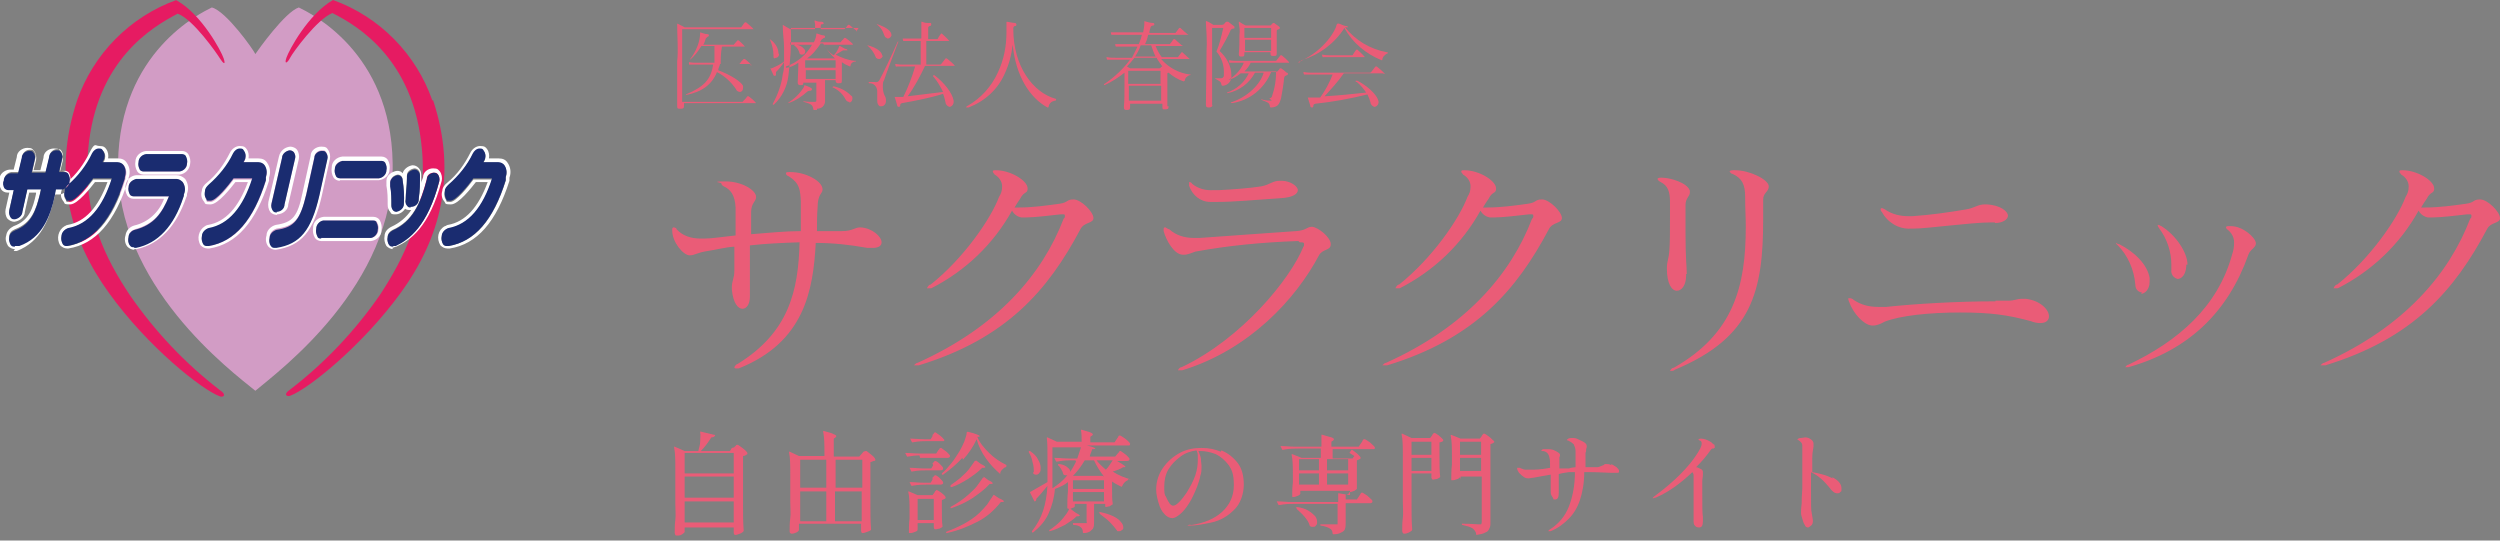 <?xml version="1.0" encoding="UTF-8"?>
<svg id="logo01.svg" xmlns="http://www.w3.org/2000/svg" version="1.1" viewBox="0 0 402.4 87">
  <rect x="0" y="0" width="402.4" height="87" fill="#808080" stroke="none"/>
  <!-- Generator: Adobe Illustrator 29.4.0, SVG Export Plug-In . SVG Version: 2.1.0 Build 152)  -->
  <defs>
    <style>
      .st0, .st1 {
        fill: #ea5c77;
      }

      .st2 {
        fill: #1a2c70;
      }

      .st2, .st1, .st3, .st4, .st5 {
        fill-rule: evenodd;
      }

      .st3 {
        fill: #fff;
      }

      .st4 {
        fill: #d29cc5;
      }

      .st5 {
        fill: #e61b62;
      }
    </style>
  </defs>
  <g id="_グループ_20">
    <path id="_シェイプ_614" class="st4" d="M41.1,62.9c3.8-3.2,22.5-17,22.1-36.7-.3-17.9-13.3-24.1-15.1-25-2.2.7-6.6,6.9-7,7.5h0c-.3-.7-4.7-6.9-7-7.5-1.8.9-14.8,7.1-15.1,25-.4,19.7,18.3,33.6,22.1,36.7h0Z"/>
    <path id="_シェイプ_615" class="st5" d="M28.4,0c-7.5,2.7-13.4,8.7-16,16.2-4,12.1-1.1,22.3,5.1,30.9,6.3,8.8,15.1,15.7,17.9,16.7.5.2,1.2-.2,0-1-5.6-4.3-10.5-9.5-14.5-15.3-3.8-5.7-7.7-13.1-6.7-23.5,1.3-14.3,10.2-19.6,14.4-21.8,2.5.9,6.3,6.4,6.8,7.2s1,1.2.6,0S32.5,2.4,28.5.1h-.1ZM69.6,16.2c-2.6-7.5-8.5-13.5-16-16.2-4,2.3-7.1,8.1-7.5,9.3s.2.8.6,0,4.3-6.2,6.8-7.2c4.2,2.1,13.1,7.5,14.4,21.8,1,10.4-3,17.8-6.7,23.5-4,5.8-8.9,11-14.5,15.3-1.2.8-.5,1.2,0,1,2.8-1,11.6-8,17.9-16.7,6.2-8.6,9.1-18.8,5.1-30.9h0Z"/>
    <path id="_シェイプ_617" class="st3" d="M2.4,40.1c-.4,0-.8-.2-1.1-.5-.3-.5-.5-1.1-.3-1.7.1-.7.6-1.2,1.2-1.5,2.5-.9,3.1-2.9,3.6-5.2v-.2h-1.1l-.7,3.1c0,.9-.9,1.5-1.7,1.6-.4,0-.8-.2-1.1-.5-.3-.4-.4-1-.3-1.5l.6-2.7h-.3c-.4,0-.8-.2-1-.5-.3-.5-.4-1.1-.3-1.6,0-.9.8-1.5,1.6-1.6h.7l.5-2c0-.9.9-1.5,1.7-1.5s.8.2,1.1.5c.3.4.4,1,.3,1.5l-.4,1.6h1.1l.5-2c0-.9.8-1.5,1.7-1.5s.8.2,1.1.5c.3.4.4,1,.3,1.5l-.4,1.6h.2c.4,0,.8.2,1,.5.3.5.4,1.1.3,1.6,0,.9-.8,1.6-1.6,1.7h-.7l-.2.7c-.8,3.3-2.1,6.9-6,8.4h-.5l.2-.3ZM2.4,39.5c-.3,0-.5,0-.7-.3-.2-.4-.3-.8-.2-1.2,0-.5.4-.9.9-1.1,2.7-1,3.4-3.2,4-5.6l.2-.9h-2.2l-.8,3.6c0,.6-.6,1.1-1.2,1.1s-.5,0-.7-.3c-.2-.3-.3-.7-.2-1.1l.8-3.3h-.9c-.2,0-.4-.1-.6-.3-.2-.4-.3-.8-.1-1.2,0-.6.5-1.1,1.1-1.2h1.2l.6-2.5c0-.6.6-1.1,1.2-1.1s.5.1.7.3c.2.3.3.7.2,1l-.5,2.2h2.2l.6-2.5c0-.6.6-1.1,1.2-1.1s.5.1.7.3c.2.3.3.7.2,1l-.5,2.2h.9c.2,0,.4.1.6.3.2.4.3.8.2,1.2,0,.6-.5,1.1-1.1,1.2h-1.2l-.2,1.1c-.7,3.2-2,6.6-5.7,8h-.3l-.4.2ZM10.8,40c-.4,0-.8-.2-1.1-.5-.7-1.1-.3-2.5.7-3.1.1,0,.3-.2.5-.2,2.8-.5,4.9-2.8,6.4-6.9h-2c-.7.9-2.8,3.6-4,3.6s-.8-.2-1.1-.5c-.4-.5-.5-1.1-.3-1.7.1-.5.4-1,.8-1.3,1.6-1.3,2.8-3,3.7-4.8s.9-1.1,1.6-1.1.9.2,1.1.5c.3.4.4,1,.3,1.5h1.6c.6,0,1.1.2,1.4.7.5.7.6,1.6.3,2.4,0,.2,0,.3-.1.5-2.1,6.6-5.2,10.2-9.6,10.9h-.3.1ZM10.8,39.5c-.3,0-.5,0-.7-.3-.5-.8-.2-1.9.7-2.4,0,0,.1,0,.2,0,3.2-.6,5.5-3.2,7-7.9h-3c-.8,1.1-2.8,3.6-3.7,3.6s-.5,0-.7-.3c-.3-.4-.3-.8-.2-1.3,0-.4.3-.7.6-1,1.6-1.4,2.9-3.1,3.9-5,.2-.4.6-.7,1.1-.8.3,0,.5.1.7.3.2.3.3.7.2,1.1,0,.2-.2.5-.3.7h2.4c.4,0,.8.2,1,.5.4.6.4,1.3.2,1.9,0,.1,0,.3-.1.5-2,6.4-5,9.8-9.2,10.5h-.2,0ZM21.6,40.2c-.4,0-.8-.2-1.1-.5-.4-.5-.5-1.2-.3-1.8.1-.8.7-1.4,1.4-1.6,2.2-.5,4-2.1,4.8-4.3h-4.9c-.4,0-.8-.2-1-.5-.3-.5-.4-1.1-.3-1.6.1-.9.8-1.6,1.7-1.7h6.5c.5,0,1,.2,1.4.6.5.7.6,1.6.3,2.4,0,.2,0,.4-.1.5-1.6,4.7-4.3,7.6-8,8.4h-.4ZM23.1,28.1c-.4,0-.8-.2-1-.5-.3-.5-.4-1.1-.3-1.6,0-.9.8-1.6,1.7-1.7h5.8c.4,0,.8.2,1,.5.3.5.4,1.1.3,1.6-.1.9-.8,1.6-1.7,1.7h-5.8ZM21.6,39.7c-.3,0-.5,0-.7-.3-.3-.4-.3-.9-.2-1.3,0-.6.5-1,1-1.2,3.1-.8,4.4-2.7,5.5-5.3h-5.7c-.2,0-.5-.1-.6-.3-.2-.4-.3-.8-.2-1.2,0-.6.5-1.1,1.2-1.2h6.5c.4,0,.7.2,1,.4.4.6.5,1.3.2,1.9,0,.2,0,.3-.1.5-1.5,4.6-4.2,7.3-7.6,8h-.3ZM23.1,27.6c-.2,0-.5-.1-.6-.3-.2-.4-.3-.8-.2-1.2,0-.6.5-1.2,1.2-1.2h5.8c.2,0,.5.1.6.3.2.4.3.8.2,1.2,0,.6-.5,1.1-1.2,1.2h-5.8,0ZM33.4,40c-.4,0-.8-.2-1.1-.5-.7-1.1-.3-2.5.7-3.1,0,0,.3-.2.5-.2,2.8-.5,4.9-2.8,6.4-6.9h-2c-.7.9-2.8,3.6-4,3.6s-.8-.2-1.1-.5c-.4-.5-.5-1.1-.3-1.7,0-.5.4-1,.8-1.3,1.6-1.3,2.8-3,3.7-4.8.3-.6.9-1.1,1.6-1.1s.9.2,1.1.5c.3.4.4,1,.3,1.5h1.6c.6,0,1.1.2,1.4.7.5.7.6,1.6.3,2.4,0,.2,0,.3,0,.5-2.1,6.6-5.2,10.2-9.6,10.9h-.3,0ZM33.4,39.5c-.3,0-.5,0-.7-.3-.5-.8-.2-1.9.7-2.4,0,0,0,0,.2,0,3.2-.6,5.5-3.2,7-7.9h-3c-.8,1.1-2.8,3.6-3.7,3.6s-.5,0-.7-.3c-.2-.4-.3-.8-.2-1.3,0-.4.3-.7.6-1,1.6-1.4,3-3.1,3.9-5,.2-.4.6-.7,1.1-.8.3,0,.5.1.7.3.2.3.3.7.2,1.1,0,.2-.2.5-.3.7h2.4c.4,0,.8.2,1,.5.4.6.4,1.3.2,1.9,0,.1,0,.3,0,.5-2,6.4-5,9.8-9.2,10.5h-.2,0ZM44.3,40.2c-.4,0-.8-.2-1.1-.5-.4-.5-.5-1.2-.3-1.8,0-.8.7-1.5,1.5-1.7,2.7-.4,3.5-1.3,4.3-5.2l1.3-5.9c0-.9.9-1.5,1.7-1.5s.9.2,1.1.5c.3.4.4,1,.3,1.5l-1.3,5.9c-1.3,5.7-3.3,8.1-7.4,8.7h0ZM44.6,34.6c-.4,0-.9-.2-1.1-.5-.3-.4-.4-1-.3-1.6l1.7-7.3c.2-.9.9-1.5,1.8-1.6.4,0,.9.2,1.1.5.3.4.4,1,.3,1.5l-1.7,7.3c0,.9-.9,1.6-1.8,1.6h0ZM44.3,39.7c-.3,0-.5,0-.7-.3-.3-.4-.3-.9-.2-1.3,0-.6.5-1.1,1.1-1.3,2.9-.4,3.9-1.5,4.8-5.6l1.3-5.9c0-.6.6-1.1,1.2-1.1s.5.1.7.3c.2.3.3.7.2,1l-1.3,5.9c-1.3,5.6-3.1,7.7-6.9,8.3h-.2ZM44.6,34.1c-.3,0-.5,0-.7-.3-.2-.3-.3-.7-.2-1.1l1.7-7.3c0-.6.6-1.1,1.2-1.2.3,0,.5.1.7.3.2.3.3.7.2,1l-1.7,7.3c0,.7-.6,1.2-1.3,1.2h0ZM51.7,38.8c-.4,0-.8-.2-1-.5-.3-.5-.4-1.1-.3-1.7,0-.9.8-1.6,1.7-1.7h8c.4,0,.8.2,1,.5.3.5.4,1.1.3,1.7,0,.9-.8,1.6-1.7,1.7h-8ZM54.7,29.1c-.4,0-.8-.2-1-.5-.3-.5-.4-1.1-.3-1.7,0-.9.8-1.6,1.7-1.7h6.3c.4,0,.8.2,1,.5.3.5.4,1.1.3,1.6,0,.9-.8,1.6-1.7,1.7h-6.3ZM51.7,38.3c-.2,0-.5,0-.6-.3-.2-.4-.3-.8-.2-1.2,0-.6.5-1.2,1.2-1.3h8c.2,0,.5,0,.6.3.2.4.3.8.2,1.2,0,.6-.5,1.2-1.2,1.3h-8ZM54.7,28.6c-.2,0-.5-.1-.6-.3-.2-.4-.3-.8-.2-1.2,0-.6.5-1.1,1.2-1.2h6.3c.2,0,.5.1.6.3.2.4.3.8.2,1.2,0,.6-.5,1.2-1.2,1.3h-6.3ZM63.3,40.1c-.4,0-.8-.2-1.1-.5-.3-.5-.4-1.1-.3-1.6,0-.7.5-1.2,1.1-1.5,1.3-.6,2.4-1.5,3.2-2.7h-.2c-.3,0-.5,0-.8-.2-.3.5-.9.9-1.5.9s-.7,0-.9-.4c-.3-.3-.4-.7-.4-1.2,0-1,0-2-.2-3v-.8c0-.9.9-1.5,1.7-1.6.4,0,.7.1.9.4.2-.7.9-1.2,1.6-1.3.8,0,1.4.7,1.4,1.5h0v1.4c0-.3.2-.6.3-1,0-.8.8-1.4,1.6-1.4s.8.2,1.1.5c.3.4.4,1,.3,1.5h0c-2,7.5-5.1,9.6-7.3,10.6-.2,0-.5.2-.7.2h0l.2.2ZM63.3,39.6c-.3,0-.5,0-.7-.3-.2-.3-.3-.8-.2-1.2,0-.5.4-.9.8-1.1,3.2-1.4,4.5-4.3,5.5-8.2,0-.6.5-1,1.1-1s.5.1.7.3c.2.3.3.7.2,1.1h0c-1.9,7.2-4.9,9.3-7,10.3-.2,0-.3,0-.5,0h.1ZM63.9,34c-.2,0-.4,0-.6-.2-.2-.2-.3-.5-.3-.8,0-1,0-2.1-.2-3.1v-.6c0-.6.6-1.1,1.2-1.2.5,0,.8.4.8.8.2,1.3.3,2.6.2,3.9,0,.6-.6,1.1-1.2,1.2h.1ZM66.1,33.2c-.2,0-.4,0-.6-.3-.2-.2-.3-.6-.2-.9,0-1.1.2-2.3.2-3.4v-.4c0-.6.6-1,1.2-1.1.5,0,.9.4.9,1h0c0,1.2,0,2.4-.2,3.7v.2c0,.6-.6,1.1-1.2,1.1h-.1ZM72,40c-.4,0-.8-.2-1.1-.5-.7-1.1-.4-2.5.7-3.1.2,0,.3-.2.5-.2,2.8-.5,4.9-2.8,6.4-6.9h-1.9c-.7.9-2.8,3.6-4,3.6s-.8-.2-1.1-.5c-.4-.5-.5-1.1-.3-1.7,0-.5.4-1,.8-1.3,1.6-1.3,2.8-3,3.7-4.8.3-.6.9-1.1,1.6-1.1s.9.2,1.1.5c.3.4.4,1,.3,1.5h1.6c.6,0,1.1.2,1.4.7.5.7.6,1.6.3,2.4,0,.2,0,.3,0,.5-2.1,6.6-5.2,10.2-9.6,10.9h-.3ZM72,39.5c-.3,0-.5,0-.7-.3-.5-.8-.2-1.9.7-2.4,0,0,0,0,.2,0,3.2-.6,5.5-3.2,7-7.9h-3c-.8,1.1-2.8,3.6-3.7,3.6s-.5,0-.7-.3c-.3-.4-.3-.8-.2-1.3,0-.4.3-.7.6-1,1.6-1.4,2.9-3.1,3.9-5,.2-.4.6-.7,1.1-.8.3,0,.5.1.7.3.2.3.3.7.2,1.1,0,.2-.2.5-.3.7h2.4c.4,0,.8.2,1,.5.4.6.4,1.3.2,1.9,0,.1,0,.3,0,.5-2,6.4-5,9.8-9.2,10.5h-.2,0Z"/>
    <path id="_シェイプ_616" class="st2" d="M2.4,39.7c-.3,0-.5,0-.7-.3-.2-.4-.3-.8-.2-1.2,0-.5.4-.9.9-1.1,2.7-1,3.4-3.3,4-5.7l.2-.9h-2.2l-.8,3.6c0,.6-.6,1.1-1.2,1.2-.3,0-.5,0-.7-.3-.2-.3-.3-.7-.2-1.1l.7-3.3h-.9c-.2,0-.4-.1-.6-.3-.2-.4-.3-.8-.1-1.2,0-.6.5-1.1,1.1-1.2h1.2l.6-2.5c0-.6.6-1.1,1.2-1.1s.5.1.7.3c.2.3.3.7.2,1l-.5,2.2h2.2l.6-2.5c0-.6.6-1.1,1.2-1.1s.5.1.7.3c.2.3.3.7.2,1l-.5,2.2h.9c.2,0,.5.1.6.3.2.4.3.8.2,1.2,0,.6-.5,1.1-1.1,1.3h-1.1l-.2,1.1c-.7,3.2-2,6.7-5.7,8h-.7ZM10.8,39.6c-.3,0-.5,0-.7-.3-.2-.4-.3-.8-.2-1.3,0-.6.5-1.1,1.1-1.3,3.2-.6,5.5-3.3,7-8h-3c-.8,1.1-2.8,3.6-3.7,3.6s-.5,0-.7-.3c-.3-.4-.3-.8-.2-1.3,0-.4.3-.7.6-1,1.6-1.4,2.9-3.1,3.8-5,.2-.4.6-.8,1.1-.8s.5.1.7.4.3.7.2,1.1c0,.2-.2.5-.3.7h2.4c.4,0,.8.2,1,.5.4.6.4,1.3.2,1.9,0,.1,0,.3-.1.5-2,6.4-5,9.9-9.2,10.6h-.2.2ZM21.6,39.8c-.3,0-.5,0-.7-.3-.3-.4-.3-.9-.2-1.3,0-.6.5-1.1,1-1.2,3.1-.8,4.4-2.7,5.5-5.4h-5.7c-.2,0-.5-.1-.6-.3-.2-.4-.3-.8-.2-1.2,0-.6.5-1.1,1.2-1.3h6.5c.4,0,.7.2,1,.5.4.6.5,1.3.2,2,0,.2,0,.3-.1.5-1.5,4.6-4.1,7.4-7.6,8.1h-.3ZM23.1,27.6c-.2,0-.5-.1-.6-.3-.2-.4-.3-.8-.2-1.2,0-.6.5-1.2,1.2-1.3h5.8c.2,0,.5.1.6.3.2.4.3.8.2,1.2,0,.6-.5,1.2-1.2,1.3,0,0-5.8,0-5.8,0ZM33.4,39.6c-.3,0-.5,0-.7-.3-.2-.4-.3-.8-.2-1.3,0-.6.5-1.1,1.1-1.3,3.2-.6,5.5-3.3,7-8h-3c-.8,1.1-2.8,3.6-3.7,3.6s-.5,0-.7-.3c-.3-.4-.3-.8-.2-1.3,0-.4.3-.7.6-1,1.6-1.4,3-3.1,3.9-5,.2-.4.6-.8,1.1-.8s.5.1.7.4.3.7.2,1.1c0,.2-.2.5-.3.7h2.4c.4,0,.8.2,1,.5.4.6.4,1.3.2,1.9,0,.1,0,.3,0,.5-2,6.4-5,9.9-9.2,10.6h-.2.1ZM44.3,39.9c-.3,0-.5,0-.7-.3-.3-.4-.3-.9-.2-1.3,0-.6.5-1.1,1.1-1.3,2.9-.4,3.8-1.6,4.8-5.7l1.3-5.9c0-.6.6-1.1,1.2-1.1s.5.1.7.3c.2.3.3.7.2,1l-1.3,5.9c-1.3,5.6-3.1,7.8-6.9,8.4h-.2ZM44.6,34.2c-.3,0-.5,0-.7-.3-.2-.3-.3-.7-.2-1.1l1.7-7.4c0-.6.6-1.1,1.2-1.2.3,0,.5.1.7.3.2.3.3.7.2,1l-1.7,7.4c0,.7-.6,1.2-1.3,1.2h0ZM51.7,38.4c-.2,0-.5,0-.6-.3-.2-.4-.3-.8-.2-1.3,0-.6.5-1.2,1.1-1.3h8c.2,0,.5,0,.6.3.2.4.3.8.2,1.2,0,.6-.5,1.2-1.1,1.3h-8ZM54.7,28.7c-.2,0-.5-.1-.6-.3-.2-.4-.3-.8-.2-1.2,0-.6.5-1.1,1.2-1.3h6.3c.2,0,.5.1.6.3.2.4.3.8.2,1.2,0,.6-.5,1.2-1.2,1.3h-6.3ZM63.3,39.7c-.3,0-.5,0-.7-.3-.2-.3-.3-.8-.2-1.2,0-.5.4-.9.8-1.1,3.2-1.4,4.5-4.3,5.5-8.2,0-.6.5-1,1.1-1.1.3,0,.5.1.7.3.2.3.3.7.2,1.1h0c-1.9,7.3-4.9,9.4-7,10.4-.2,0-.3,0-.5,0h.1ZM63.9,34.1c-.2,0-.4,0-.6-.2-.2-.2-.3-.5-.3-.8,0-1,0-2.1-.2-3.1v-.6c0-.6.6-1.1,1.2-1.2.5,0,.8.4.8.8.2,1.3.3,2.6.2,3.9,0,.6-.6,1.1-1.2,1.2h.1ZM66.1,33.4c-.2,0-.4,0-.6-.3-.2-.2-.3-.6-.2-.9,0-1.1.2-2.3.2-3.4v-.4c0-.6.6-1,1.2-1.1.5,0,.9.4.9,1h0c0,1.2,0,2.5-.2,3.7v.2c0,.6-.6,1.1-1.2,1.1h-.1ZM72,39.6c-.3,0-.5,0-.7-.3-.2-.4-.3-.8-.2-1.3,0-.6.5-1.1,1.1-1.3,3.2-.6,5.5-3.3,7-8h-3c-.8,1.1-2.8,3.6-3.7,3.6s-.5,0-.7-.3c-.2-.4-.3-.8-.2-1.3,0-.4.3-.7.6-1,1.6-1.4,3-3.1,3.9-5,.2-.4.6-.8,1.1-.8s.5.1.7.4.3.7.2,1.1c0,.2-.2.5-.3.7h2.4c.4,0,.8.2,1,.5.4.6.4,1.3.2,1.9,0,.1,0,.3,0,.5-2,6.4-5,9.9-9.2,10.6h-.2,0Z"/>
  </g>
  <g>
    <path id="_サクラクリニック" class="st1" d="M138.5,36.6c-1,0-1.2.6-3,.6h-4c0-1.2,0-2.6.1-3.8,0-2.2.8-2.2.8-2.9h0c0-1.4-2.8-2.8-5.1-2.8h-.2c-.4,0-.6,0-.6.2s.2.4.5.5c1.7,1.1,1.8,2.1,1.9,4v4.8c-2.6,0-5.4.3-8,.5v-3.5c0-1.6.8-1.7.8-2.5h0c0-1.1-2.3-2.5-4.9-2.5s-.7.2-.7.3c0,.2.2.4.4.5,1.1.5,1.8,1.4,1.9,3.4v4.5c-2,.2-3.8.5-5,.5h-.6c-1.5,0-2.9-.4-3.9-1.5,0-.2-.3-.3-.5-.3,0,0-.2,0-.2.3v.2c0,1.9,1.8,4,2.8,4h0c.9,0,1-.4,2.9-.7,1.4-.2,2.8-.6,4.3-.7,0,1.5,0,2.9,0,3.9,0,1.2-.4,1.6-.4,2.6s0,.3,0,.4c.2,2.2,1,3.1,1.7,3.1s1.2-.8,1.2-1.9h0c0-1.2,0-3,0-4.9v-3.4c2.6-.3,5.2-.4,8-.5-.2,7.8-1.7,14.5-10,19.6-.2,0-.4.3-.5.5,0,0,0,.2.2.2s.3,0,.5,0c10.6-4.2,12-12.6,12.4-20.2,2.8,0,5.5.3,8.3.8h.9c1,0,1.4-.4,1.4-.9,0-.9-1.5-2.3-3.4-2.4h-.1.3ZM165.4,30.3c0-1.2-2.7-2.9-5.1-2.9h0c-.3,0-.5,0-.5.2s.2.3.3.5c.7.4,1.2,1.1,1.2,1.9s-.2,1.2-.5,1.7c-1.3,3.5-5.7,9.9-11,14.1-.3,0-.5.4-.6.6h.1c.1,0,.3,0,.4,0,0,0,.1,0,.2,0,5.5-2.8,10-7.1,13-12.5.3.6.9,1,1.5,1.1h.7c1.4,0,3.8-.3,5.6-.5h.3c.3,0,.4,0,.4.2s0,.4-.2.5c-3.4,8.9-10.6,17.4-23.5,23.2-.2,0-.4.2-.6.4h.8c14.1-4.3,20.8-12.1,26-21.9.6-1.2,2.1-.9,2.1-1.8h0c0-1-2-3-3.2-3s-.8.5-2.3.7c-2.2.3-4.3.6-6.5.6h-.7c.3-.5.6-1,.9-1.4.6-1.2,1.1-.8,1.2-1.5h0c0-.1,0,0,0,0ZM209.2,39c.5,0,.7,0,.7.3s0,.3-.1.4c-2.1,5.2-9.9,14.8-19.6,19.4-.3,0-.5.3-.6.5,0,0,0,0,.2,0s.4,0,.5,0c10.8-3.3,18.3-11.5,22-18.5.6-1.1,1.9-.7,1.9-1.8s-2-2.7-3-2.8h0c-.9,0-.9.6-2.6.7-6,.4-12.5.9-15.5,1.1h-.9c-1.5,0-2.9-.4-4-1.4-.2,0-.4-.2-.6-.3-.2,0-.3,0-.3.3h0v.3c.4,1.5,1.7,3.8,3.1,3.8h.2c.6,0,1.2-.3,1.8-.5,5.4-1,10.9-1.5,16.4-1.7h.2l.2.2ZM206,29.1c-1.2,0-1.5.6-3,.9-1.9.3-4.7.5-6.7.6h-.9c-1.3.1-2.5-.2-3.5-1-.1-.2-.3-.3-.5-.3v.2h0v.4c.5,1.5,1.8,2.6,3.4,2.6h1.2c2.6,0,5.7-.3,10.1-.6,2-.1,2.8-.7,2.8-1.3s-1.2-1.5-2.6-1.5h-.3ZM240.8,30.3c0-1.2-2.7-2.9-5.1-2.9h0c-.3,0-.5,0-.5.2s.2.3.3.5c.7.4,1.2,1.1,1.2,1.9s-.2,1.2-.5,1.7c-1.3,3.5-5.7,9.9-11,14.1-.3,0-.5.4-.6.6h.1c.1,0,.3,0,.4,0,0,0,.1,0,.2,0,5.5-2.8,10-7.1,13-12.5.3.6.9,1,1.5,1.1h.7c1.4,0,3.8-.3,5.6-.5h.3c.3,0,.4,0,.4.2s0,.4-.2.5c-3.4,8.9-10.6,17.4-23.5,23.2-.2,0-.4.2-.6.4h.8c14.1-4.3,20.8-12.1,26-21.9.6-1.2,2.1-.9,2.1-1.8h0c0-1-2-3-3.2-3s-.8.5-2.3.7c-2.2.3-4.3.6-6.5.6h-.7c.3-.5.6-1,.9-1.4.6-1.2,1.1-.8,1.2-1.5h0c0-.1,0,0,0,0ZM283.8,32.1c0-1.1.9-1.2.9-2.1h0c0-1.1-3.1-2.6-5.4-2.6h-.3c-.4,0-.6.1-.6.2.1.2.3.4.5.4,1.5.7,2,1.7,2,3.7s.1,3.2.1,4.8c0,9.5-1.9,17.2-11.6,22.7-.3,0-.5.3-.6.5,0,0,0,0,.2,0s.4,0,.6-.2c12.5-5.2,14.2-12.7,14.2-24.3s0-2.1,0-3.2h0ZM271.5,44.1c0-1.1-.2-2.5-.2-6.6v-4.5c0-1.1.7-1.4.7-2v-.3c-.4-1.3-3.2-2.1-4.5-2.1h-.2c-.3,0-.5.1-.5.2,0,.2.3.4.5.5,1.2.6,1.5,1.6,1.5,3.2v2.3c0,2.4,0,4.4-.1,5.5-.1,1.5-.4,1.7-.4,2.9,0,2.5.8,3.6,1.6,3.6s1.5-.9,1.5-2.5v-.2h.1ZM321.2,48.5c-6.2,0-12.9.4-17.6.9h-1.3c-1.4,0-2.7-.3-3.9-1.1-.2-.2-.4-.3-.7-.3h-.2c0,.2,0,.3.1.5.7,2,2.4,3.8,3.7,3.9h.2c.6,0,1.3-.3,1.8-.6,2.5-1,7.2-1.5,12.2-1.5s7.7.4,11.4,1.4c.5.2,1,.3,1.5.3,1,0,1.4-.5,1.4-1.1,0-1-1.3-2.5-3.7-2.8h-.7c-.8,0-1.1.3-2.2.3h-2.3.3ZM321.1,35.9c1.3,0,2.1-.6,2.1-1.2s-1.1-1.7-3.5-1.8h-.2c-1.2,0-1.7.6-3,.8-2.9.5-5.8.9-8.7,1.1h-.6c-1.3,0-2.7-.3-3.8-1.1-.1,0-.3-.2-.5-.2,0,0-.2,0-.2.2h0c0,0,0,.3.2.4.9,1.7,2.7,2.8,4.6,2.7h.4c2.4,0,9.3-1,12.6-1h.6ZM363.1,39.1c-.1-.9-2.1-2.7-4-2.7h-.2c-.4,0-.6,0-.6.2s.2.3.3.4c.6.5,1,1.2,1,2s-.1,1.3-.3,1.9c-2.3,8.5-8.7,14-16.7,17.8-.2,0-.4.2-.5.4h.5c9.6-2.7,16-8.8,19.3-18.1.3-.9,1.2-1.1,1.2-1.8h0ZM344.6,47.3c.6,0,1.4-.7,1.4-1.9v-.7c-.4-2.2-2.5-4.2-4.9-5.4-.1,0-.3,0-.4-.2h-.1c0,0,.1.3.2.3,1.7,1.7,2.7,4,2.9,6.4,0,.7.4,1.2,1.1,1.3h0l-.2.2ZM352.1,42.6c0-1.9-1.8-4.7-4.2-6.2-.1,0-.3-.2-.5-.2h-.1c0,.2.1.3.2.5,1.3,1.7,2,3.8,2,5.9v.8c-.1.7.3,1.3,1,1.5h0c.6,0,1.3-.6,1.4-2v-.3h.2ZM391.8,30.3c0-1.2-2.7-2.9-5.1-2.9h0c-.3,0-.5,0-.5.2s.2.3.3.5c.7.4,1.2,1.1,1.2,1.9s-.2,1.2-.5,1.7c-1.3,3.5-5.7,9.9-11,14.1-.3,0-.5.4-.6.6h.1c.1,0,.3,0,.4,0,0,0,.1,0,.2,0,5.5-2.8,10-7.1,13-12.5.3.6.9,1,1.5,1.1h.7c1.4,0,3.9-.3,5.6-.5h.3c.3,0,.4,0,.4.2s0,.4-.2.5c-3.4,8.9-10.6,17.4-23.5,23.2-.2,0-.4.2-.6.4h.8c14.1-4.3,20.8-12.1,26-21.9.6-1.2,2.1-.9,2.1-1.8h0c0-1-2-3-3.2-3s-.8.5-2.3.7c-2.2.3-4.3.6-6.5.6h-.7c.3-.5.6-1,.9-1.4.6-1.2,1.1-.8,1.2-1.5h0c0-.1,0,0,0,0Z"/>
    <path id="_医療法人_春陽会" class="st1" d="M121.5,16.6h.2c-.4-.5-.8-.8-1.2-1.1h-.2c-.2.3-.4.5-.7.8,0,0,0,.1-.2.1h-9.6V4.7h11.5c-.2-.3-1-.9-1.2-1.1h-.2c-.2.2-.5.7-.6.8h-9.1s-.9-.5-1.2-.6h0v.3c0,1.9.2,3.9,0,5.8,0,2.8,0,5.9,0,7.1h0c0,.3,0,.5.3.5h.2c.4,0,.6,0,.6-.5v-.4h11.8-.3ZM120.8,10.5h.2c-.2-.2-.7-.7-1.1-1h-.2c-.3.3-.4.4-.6.7,0,0,0,.1-.2.1h-2.9c0-.8,0-1.6.2-2.8h3.7c-.2-.3-.8-.8-1-1h-.2c0,0-.5.6-.6.7,0,0-.2,0-.3,0h-4.6c.2-.3.3-.7.4-1,0,0,.2-.2.3-.3,0,0,.2,0,.2-.2,0,0,0-.2-.2-.2-.4,0-.9-.2-1.2-.3h0c0,1.6-.7,3.1-1.6,4.3h0s0,.1,0,.1h0c.7-.6,1.3-1.4,1.8-2.2h2.1v1.4c0,.4,0,.9,0,1.3h-2.7c-.5,0-.9,0-1.4-.1h0c0,.1,0,.2,0,.4h3.9c-.4,2.3-1.3,3.5-4.4,4.8h0s0,.1,0,.1h0c2.6-.5,4.2-1.7,5-3.7,1.2.6,2.3,1.6,3.1,2.8,0,.2.4.4.6.4.3,0,.5-.3.5-.6h0c0-.2,0-.3,0-.4-.4-.7-1.9-1.7-4-2.5,0-.3.2-.6.3-1h4.9v.2ZM134.5,11.3v1.4h-4.8v-1.4h4.9,0ZM134.5,9.7v1.2h-4.9v-1.2h4.9ZM132.5,7c.5.9,1.1,1.7,1.9,2.4h-4.5c.9-.6,1.6-1.5,2.2-2.4h.5,0ZM131.5,17.5c.7,0,1.2-.4,1.3-1.1v-3.5h1.7c0,.2,0,.4.3.5h.2c.4,0,.5,0,.5-.4h0v-3c.4.3.8.5,1.3.7h0s.1,0,.1-.1c0-.4.4-.7.8-.7,0,0,.1,0,.1-.1h-.2c-1.1-.1-2.1-.5-3.1-1,.4-.2.8-.5,1.2-.7,0,0,.2,0,.3,0h.2c.1,0,.2,0,.2,0s0-.2-.2-.2c-.2,0-.6-.3-1-.5h-.1c-.2.6-.5,1.1-.9,1.5-.7-.4-1.2-1-1.6-1.7h4.5c.1,0,.2,0,.2,0,0,0,0,0-.1-.2-.2-.2-.8-.7-1.1-.9h-.2c-.1.2-.5.5-.6.7,0,0-.1,0-.2,0h-3.1c.1-.2.2-.4.3-.5,0,0,.1,0,.3-.2.1,0,.2,0,.2-.2h0s0-.2-.2-.2c-.4,0-.7-.2-1.1-.3h-.1c0,.5-.2,1-.4,1.4h-2.4c-.5,0-.9,0-1.4,0h0c0,0,0,.2,0,.4,0,0,0,0,0,0h3.5c-.9,1.6-2.4,2.9-4.2,3.5,0,0,0,.1,0,.2h0c.7,0,1.4-.4,2-.8v.6c0,.8-.1,1.8-.1,2.5h0c0,.3,0,.4.3.5h.1c.4,0,.5,0,.5-.4h2.1v2.8c0,.2,0,.3-.3.3s-1.2,0-1.7-.1h-.1s0,.1.1.1c1,.3,1.4.4,1.5,1.1,0,0,0,.2.1.2h.5ZM136.7,16.5c.3,0,.5-.3.5-.6s0-.4-.2-.5c-.8-.8-1.8-1.3-2.8-1.5h0s-.1,0-.2.1h0s0,.1.1.1c.9.4,1.6,1.1,2,1.9.1.2.3.4.6.4h0ZM130.4,14.6c.1,0,.2,0,.3-.2h0s0-.2-.1-.2c-.3-.2-.8-.4-1.1-.5h0s-.1.2-.1.3c-.6,1-1.5,1.9-2.5,2.5h0q0,.1,0,.1h0c1.2-.4,2.2-1.1,3.1-1.9,0,0,.2-.1.3-.1h.2,0ZM137.7,5.1c.1,0,.2,0,.2,0,0,0,0,0-.1-.2-.4-.3-.7-.6-1.1-.9h-.2c-.2.3-.4.5-.6.7,0,0-.1,0-.2,0h-3.6v-.5c0,0,0-.3.2-.3s.2,0,.3-.2c0,0-.2-.2-.3-.2-.5,0-.6,0-1.1-.2h-.1s0,.2.1.6v.8h-4c-.4-.2-1-.6-1.2-.7h0v.3c0,1.1.2,2.2.2,3.3v2.3c-.6.5-1.3.8-2,1.1h-.2c.2.4.3.7.5,1.1,0,0,0,.1.2.1s.2-.1.2-.2h0v-.4c.5-.5.9-1,1.3-1.6,0,.7,0,1.3-.2,1.9-.2,1.7-.8,3.3-1.6,4.8v.2h0s0,0,.2-.1c1.3-1.2,2.1-2.9,2.3-4.6.3-2.4.5-4.9.4-7.3v-.4h10.9l-.4.6ZM127.8,7.3s0,0,0,0h0c.5.3.8.8.9,1.3,0,.1.2.2.4.2.3,0,.5-.2.5-.5v-.2c-.4-.6-1-.9-1.6-.9h0ZM125.3,8.6c0-.9-.6-1.8-1.4-2.3h0c.4.9.6,1.8.6,2.6s.2.4.4.4c.3,0,.5-.3.5-.6h0ZM140,13.2s-.2,0-.2.1h0s.1.2.2.1c.7,0,1.2.6,1.2,1.3v1.5c0,.4.1.7.4.9h.3c.4,0,.7-.4.7-.8h0c0-.3,0-.6-.2-.9-.2-.4-.3-.9-.3-1.4s0-.8.2-1.1c.5-1.5,1.4-3.8,2.3-6.2h0c0,0-.1,0-.1,0-1,2.3-2.4,5.2-2.9,6.1-.1.3-.4.5-.8.4h-.8ZM153.5,10.6h.2c-.2-.3-.8-.8-1.3-1.2h-.2c-.2.3-.4.5-.7.9,0,0-.1.1-.2.1h-2.2v-3.8h3.7c-.2-.3-1-1-1.2-1.2h-.1c-.2.2-.5.7-.6.9h-1.5v-1.7c0-.2,0-.3.2-.4.1,0,.3,0,.3-.3s-.2-.2-.3-.2c-.5,0-.7,0-1.2-.2h-.1v2.7h-1.5c-.5,0-.9,0-1.4,0h-.1c0,0,0,.2.1.4,0,0,0,0,.1,0h2.7v3.8h-2.6c-.5,0-.9,0-1.4-.1h-.1c0,.1,0,.2.1.4,0,0,0,.1.1,0h3c-.5,1.7-1.1,3.3-1.9,4.9h-1.4c.1.3.3.9.4,1.3,0,.2.1.3.3.3,0,0,.2,0,.2-.2s0-.3.3-.4c2.2-.4,4.4-.8,6.6-1.5.2.5.3,1,.4,1.4,0,.3.3.6.6.7.4,0,.7-.4.7-.8v-.2c-.2-1.2-1.5-2.9-3.1-4.1h-.1s-.1,0-.1.1h0s0,.2.1.2c.6.7,1.1,1.6,1.5,2.4-1.5.2-4,.5-5.7.7,1.1-1.5,2-3.2,2.8-4.9h4.9-.3ZM142,9c0-.6-.8-1.3-2.3-1.7h-.2s0,0,.1,0c.6.5,1.1,1.2,1.4,2,.1.1.3.2.5.2.3,0,.6-.3.6-.6h0ZM143.5,5.7c0-.7-.8-1.3-2.3-1.8h-.2s0,0,.1,0c1.1.8,1.1,1.7,1.4,2.1.1,0,.3.2.4.2.3,0,.6-.3.6-.6h0ZM163.1,4.5c0,0,0-.2.2-.3.2,0,.3,0,.3-.3,0,0-.1-.2-.2-.2-.4,0-1.1-.2-1.4-.2h0v1.7c0,2.2-.4,4.4-1.4,6.5-1,2.2-2.7,4.1-4.8,5.3-.1,0-.3.2-.3.3h.4c2.6-1,4.7-2.9,5.8-5.4.7-1.5,1.1-3,1.3-4.7.5,5,2.7,8.5,5.6,10.1h.1s.1,0,.1-.2c.1-.5.5-.8,1-.9.1,0,.2,0,.2-.2,0,0,0-.1-.1-.1-3.6-1-6.8-5.2-6.8-11.2v-.3h0ZM186.9,13.8v2.4h-5.2v-2.4h5.3-.1ZM186.8,11.4v2.1h-5.2v-2.1h5.2ZM186.2,9.4c.3.5.6.9.9,1.3-.1,0-.2.1-.3.2,0,0-.1.1-.2.1h-4.7s-.2-.1-.5-.3c.4-.4.8-.9,1.2-1.4h3.7,0ZM185.3,7.3c.2.6.4,1.2.7,1.8h-3.3c.4-.6.7-1.2.9-1.8h1.7ZM187.9,16.9v-5c0-.1,0-.2.2-.2.7.6,1.5,1.1,2.4,1.4h0s.1,0,.2-.1c0-.4.4-.8.8-.9,0,0,.1,0,.2-.1h-.1c-1.8-.2-3.5-1.1-4.7-2.5h4.6c-.1-.1-1-.9-1.2-1.1h-.1c-.2.3-.4.5-.6.8h-2.6c-.4-.5-.7-1.1-1-1.8h4.4c-.1,0-1.1-.9-1.3-1.1h-.2c-.2.3-.5.7-.6.8h-4c.2-.4.4-.9.5-1.5h6.5c-.1,0-1.1-.9-1.3-1.1h-.2c-.2.3-.5.7-.6.8h-4.2c0-.3.1-.6.2-.9q0-.2.4-.3c.1,0,.2,0,.2-.2,0,0,0-.2-.2-.2-.4,0-1.1-.2-1.4-.3h0v.2h0c0,.6-.1,1.1-.2,1.6h-3.7c-.5,0-.9,0-1.4,0h-.1c0,0,0,.2.1.4,0,0,0,0,.1,0h4.8c-.1.5-.3,1-.5,1.5h-2.3c-.5,0-.9,0-1.4,0h-.1c0,0,0,.2.1.4,0,0,0,0,.1,0h3.4c-.3.6-.6,1.2-.9,1.8h-2.6c-.5,0-.9,0-1.4-.1h-.1c0,.1,0,.2.1.4h3.7c-1.1,1.5-2.5,2.8-4.1,3.9h-.1c0,.1,0,.2.1.2h0c1.1-.5,2.2-1.2,3.2-2v1.8c0,1.3,0,2.8-.1,3.7h0c0,.4.1.5.4.5h0c.4,0,.6,0,.6-.5h0v-.5h5.2v.4h0c0,.3,0,.5.2.5h.2c.4,0,.6,0,.6-.5h-.2ZM204.6,6.4v1.8h-4.2v-1.8h4.3-.1ZM204.6,4.5v1.6h-4.3v-1.6h4.3ZM205.5,8.8v-3.8c0-.2.1-.2.3-.3,0,0,.2,0,.2-.2,0,0,0-.2-.1-.2-.2-.2-.6-.4-.8-.6h-.2l-.4.4s-.1,0-.2,0h-3.8s-.8-.4-1-.6h-.1v.3c.1.6.2,1.2.1,1.8,0,1,0,2.2-.1,3h0c0,.3,0,.5.3.5h.1c.4,0,.5,0,.5-.5v-.2h4.2v.2c0,.2,0,.4.3.4h.2c.4,0,.5,0,.5-.4h0v.2ZM204.7,16.2c-.5,0-1,0-1.6-.2h-.1s0,.1.1.1c1,.4,1.2.4,1.3,1,0,.1,0,.2.2.2s0,0,.1,0c.9-.1,1.2-.4,1.5-1.5.2-1.1.4-2.2.5-3.3,0-.2.3-.4.5-.4,0,0,.1-.1.1-.2s0-.2-.2-.2c-.2-.2-.7-.6-.9-.7h-.2c0,.1-.3.4-.4.5,0,0-.1.1-.2,0h-5.1c.4-.4.8-.9,1-1.4h6.2s0-.1-.1-.2c-.3-.3-.7-.7-1.1-1h-.2c-.1.2-.5.6-.6.8,0,0-.1.1-.2.1h-6c-.5,0-.9,0-1.4-.1h-.1c0,.1,0,.2.1.4,0,0,0,.1.1,0h2.2c-.5,1.2-1.4,2.1-2.5,2.8h0c.7-.2,1.4-.6,2-1.1h1.3c-.7,1.5-2,2.6-3.5,3.1h0s0,.1.1.1h0c1.9-.4,3.5-1.6,4.4-3.3h1.4c-.5,1.8-2.5,3.9-5.3,4.8h0s0,.1.2.1h0c2.8-.4,5.2-2.3,6.3-5h.8c0,1.3-.2,2.5-.6,3.7-.1.4-.2.5-.5.5h0l.4.4ZM195.1,17V4.5h1.8c-.3,1.3-.6,2.6-1.1,3.8.8.9,1.2,2.1,1.2,3.3s0,.5-.1.8c-.1.2-.3.2-.5.2h-1,.1c.6.4,1,.4,1.1,1,0,0,0,.2.2.2h.1c.7-.1,1.2-.6,1.3-1.3v-.4c0-1.5-.8-2.9-1.9-3.9.6-1,1.5-2.6,1.8-3.4,0,0,.2-.2.4-.2s.2,0,.2-.2c0,0,0-.2-.1-.2-.3-.2-.6-.5-.9-.7h-.3c-.1,0-.3.3-.4.4,0,0-.2.1-.3.1h-1.4c-.3-.2-.8-.5-1.1-.6h-.1v.3c.1,1.5.2,3.1.1,4.6,0,3.2-.1,7.2-.1,8.5h0c0,.4.1.5.5.5s.6-.2.6-.5h0v.2ZM222.7,11.9h.2c-.2-.3-.8-.8-1.3-1.2h-.2c-.2.3-.4.5-.7.9,0,0-.1.1-.2.1h-9.2c-.5,0-.9,0-1.4-.1h-.1c0,.1,0,.2.1.4h4.6c-.5,1.3-1.2,2.6-2,3.7h-2c.1.3.3,1,.4,1.3,0,.2.1.3.3.3,0,0,.2,0,.2-.2s0-.3.3-.4c2.8-.3,5.6-.8,8.4-1.5.2.4.4.9.5,1.3,0,.3.3.6.6.7.4,0,.7-.4.7-.8h0c-.2-1.3-2.2-2.8-3.4-3.4h-.3c0,.1,0,.2.2.2.6.5,1.1,1.1,1.5,1.7-1.8.2-4.7.5-6.7.6,1.1-1.2,2.2-2.4,3.1-3.7h6.6-.2ZM219.5,9.2h.2c-.2-.3-1-1-1.2-1.2h-.2c-.2.3-.5.7-.6.9h-3.4c-.5,0-.9,0-1.4-.1h-.1c0,.1,0,.2.1.4,0,0,0,.1.1,0h6.6,0ZM209.4,9.7h.1c2.9-.9,5.3-2.7,6.9-5.2h0c1.3,2.4,3.5,4.2,6,5.2h0s.1,0,.1-.1c0-.4.4-.8.8-1h.1c0-.1,0-.2-.2-.2-2.7-.5-5-1.9-6.7-4h.2c.2,0,.3,0,.3,0s-.1-.2-.2-.2c-.5,0-.9-.3-1.3-.4h-.2s-.1,0-.2.3c0,.5-1.8,4-5.9,5.8-.1,0-.2.1-.2.2h.1l.3-.3Z"/>
    <g>
      <path class="st0" d="M118.2,72s0-.1.2-.2c0,0,.1-.2.2-.2s0,0,.1,0c.1,0,.4.2.8.5s.7.6.8.8c0,0,0,.1,0,.2-.2.1-.4.3-.7.3v7.8c0,1.5,0,2.9.1,4.1,0,0,0,.1,0,.2-.1.1-.3.3-.6.4s-.5.2-.7.2-.2,0-.3-.3c0,0,0-.1,0-.2,0,0,0,0,0-.1,0,0,0-.1,0-.2v-.4h-7.9v.7c0,.1-.1.2-.4.4s-.5.2-.8.2-.2,0-.3-.1c0,0-.1-.2-.1-.3,0-.7,0-1.4.1-2.1s0-1.5,0-2.6v-5.6c0-1.4,0-2.6-.2-3.5h0c0,0,0-.1,0-.1,0,0,0,0,.1,0l1.6.7h2.2c.1-.5.3-1,.3-1.5,0-.6.1-1.1,0-1.5,0-.1,0-.2.2-.1l2.1.5s0,0,.1,0c0,0,0,0,0,.1-.1.2-.3.3-.6.3-.5.8-1.1,1.6-1.7,2.2h4.7l.3-.5ZM118.1,76.2v-3.3h-7.9v3.3h7.9ZM118.1,80.1v-3.4h-7.9v3.4h7.9ZM110.2,80.7v3.4h7.9v-3.4h-7.9Z"/>
      <path class="st0" d="M139.3,72.6c0,0,.1,0,.2,0,.5.4.9.7,1.1.9.2.2.3.4.3.5s0,.2-.3.2l-.5.2v6.6c0,1.5,0,2.9.1,4.1,0,0,0,.1,0,.2-.1.1-.3.2-.6.3-.3.1-.5.2-.7.2s-.2,0-.3-.3c0,0,0-.1,0-.2v-.5c0,0,0-.5,0-.5h-10v.3c0,.1,0,.2,0,.3s0,.1,0,.2h0c0,.1,0,.1,0,.2,0,.1-.2.3-.4.4-.2.1-.5.2-.7.2s-.2,0-.3-.1-.1-.2-.1-.3c0-.7,0-1.4.1-2.1s0-1.5,0-2.6v-4.5c0-1.4,0-2.6-.2-3.5h0c0,0,0-.1,0-.1,0,0,0,0,.1,0l1.5.7h4.1v-.4c0-1.3,0-2.5-.2-3.5h0c0-.1,0-.2.2-.1.7.2,1.2.3,1.5.5.3.1.4.2.4.3s0,.1-.1.2l-.3.2v2.9h4.1l.7-.8ZM133,78.5v-4.5h-4.2v4.5h4.2ZM133,79.1h-4.2v4.8h4.2v-4.8ZM138.8,78.5v-4.5h-4.3v4.5h4.3ZM134.4,79.1v4.8h4.3v-4.8h-4.3Z"/>
      <path class="st0" d="M148,73.3c-.7,0-1.3.1-1.9.2h0s0,0-.1,0l-.3-.6s0,0,0,0c0,0,0,0,.1,0,.6,0,1.4.1,2.2.1h2.7l.3-.5c0,0,.1-.1.2-.2,0-.1.1-.2.2-.2s0,0,.1,0c0,0,.3.2.7.5.4.3.6.6.7.7,0,0,0,.1,0,.2,0,.1-.2.2-.4.2h-4.4ZM147.7,84.6c0,.2,0,.3,0,.4s0,.2,0,.2h0c0,.2-.1.3-.4.4-.2.1-.5.2-.8.2s-.2,0-.2-.1c0,0,0-.2,0-.3,0-.5,0-1.1.1-1.9v-1.1c0-1.3,0-2.4-.2-3.2h0c0,0,0-.1,0-.1,0,0,0,0,.1,0l1.4.6h2.4l.3-.4s0,0,.1-.2c0,0,.1-.1.2-.2s0,0,.1,0c.1,0,.3.1.7.4.4.3.6.5.7.7,0,0,0,.1,0,.2-.1.1-.4.2-.6.3v1.4c0,1.2,0,2.1.1,2.7,0,0,0,.1,0,.2-.1.1-.3.2-.5.3-.2,0-.4.1-.6.1s-.2,0-.3-.3v-.2s0-.2,0-.2v-.3h-2.6v.4ZM150.1,74.6s0-.1.2-.2c0,0,.1-.2.2-.2s0,0,.1,0c0,0,.3.1.6.4.3.3.5.5.6.7,0,0,0,.1,0,.2,0,.1-.2.2-.4.2h-2c-.8,0-1.6,0-2.6.2h0s0,0-.1,0l-.3-.6s0,0,0,0c0,0,0,0,.1,0,.7,0,1.4.1,2.2.1h1.2l.3-.5ZM150.1,76.9s0-.1.2-.2c0,0,.1-.2.2-.2,0,0,0,0,.1,0,0,0,.3.1.6.4.3.3.5.5.6.7,0,0,0,.1,0,.2,0,.1-.2.2-.4.2h-2c-.8,0-1.6,0-2.6.2h0s0,0-.1,0l-.3-.6s0,0,0,0c0,0,0,0,.1,0,.7,0,1.4.1,2.2.1h1.1l.3-.5ZM150.1,70c0,0,.1-.1.2-.2,0-.1.1-.2.2-.2s0,0,.1,0c0,0,.3.2.7.5.4.3.6.6.7.7,0,0,0,0,0,0,0,0,0,.2-.1.2,0,0-.2,0-.3,0h-2.1c-.8,0-1.6,0-2.6.2h0s0,0-.1,0l-.3-.6s0,0,0,0c0,0,0,0,.1,0,.6,0,1.4.1,2.1.1h1.1l.3-.5ZM147.7,80.3v3.4h2.6v-3.4h-2.6ZM154.9,73.7c-1,1.1-2,1.9-3.1,2.7,0,0-.2,0-.2,0s0-.1,0-.2c.5-.4,1-1,1.5-1.6.5-.6.9-1.3,1.3-1.9.3-.5.6-1.1.8-1.6.2-.6.4-1.1.4-1.5,0,0,0-.1.2-.1,1.3.3,1.9.6,1.9.7s0,0-.1.1h-.3c.4,1,1.1,1.8,1.9,2.6.8.8,1.7,1.4,2.7,1.9,0,0,.1,0,.1.2,0,0,0,.1-.1.2-.2,0-.4.2-.6.4s-.3.4-.3.6c0,0,0,0,0,.1s0,0,0,0c-.8-.7-1.6-1.5-2.3-2.5s-1.2-2-1.5-3.1c-.5,1.1-1.2,2.2-2.2,3.3ZM159.9,79.6l.9.6c.5.2.8.4.8.5s0,0-.2.1h-.3c-1.1,1.4-2.4,2.5-3.8,3.2s-3,1.4-4.9,1.8h0c0,0-.1,0-.1,0h0c0-.2,0-.2,0-.2,2.1-.8,3.9-1.7,5.3-3,.4-.4.8-.8,1.3-1.4.4-.6.7-1.1,1-1.5,0,0,.1-.1.2,0ZM158.3,76.7l.8.6c.5.2.7.4.7.5s0,0-.2.1h-.3c-.8.9-1.8,1.6-2.8,2.3-1.1.7-2.2,1.2-3.4,1.6h0c0,0-.1,0-.1,0h0c0,0,0,0,0-.1s0,0,0-.1c1.1-.6,2-1.2,2.9-2,.4-.4.9-.8,1.3-1.3.4-.5.7-1,1-1.4,0,0,.1-.1.2,0ZM157.1,74.1l.8.6c.5.2.7.4.7.5s0,0-.2.1h-.3c-.7.7-1.4,1.2-2.3,1.8-.8.5-1.7,1-2.6,1.3,0,0-.2,0-.2,0h0c0-.1,0-.2,0-.3.6-.4,1.1-.8,1.6-1.2.4-.4.9-.8,1.3-1.3s.7-1,1-1.4c0,0,.1-.1.2,0Z"/>
      <path class="st0" d="M181.5,77.1c0,0,.1,0,.1.1,0,0,0,.1-.1.1-.4.2-.7.5-.9,1,0,0,0,.1-.2,0-.6-.3-1-.5-1.4-.8v1.2c0,1,0,1.8.1,2.3,0,0,0,.1,0,.2-.1,0-.3.2-.5.3-.2,0-.4.1-.6.1h0c0,0-.1,0-.1-.1v-.4h-1.8v2.9c0,.4,0,.7-.1.9,0,.2-.3.4-.5.6-.3.2-.6.3-1.1.3h0c0,0-.1,0-.1-.1,0-.4-.1-.6-.3-.8-.2-.2-.6-.4-1.2-.4,0,0-.1,0-.1-.2s0-.1.1-.1c.1,0,.3,0,.5,0,.2,0,.4,0,.5,0,.3,0,.6,0,.8,0s.2,0,.3,0,0-.1,0-.2v-2.9h-1.9v.4s0,.1-.2.2c-.1,0-.3.1-.5.2l.8.6c.4.2.7.4.7.5s0,0-.2.1h-.3c-.5.5-1.1.9-1.9,1.4-.8.4-1.6.8-2.4,1h0c0,0-.1,0-.1,0,0,0,0-.2,0-.2.1,0,.5-.3,1-.7.5-.4.9-.8,1.3-1.3.4-.5.7-.9.9-1.4h0c-.1,0-.2,0-.3-.1,0,0,0-.2,0-.3,0-.6,0-1.5.1-2.5v-1.4c-.6.5-1.3.8-2.1,1.1-.1,1.4-.5,2.8-1,3.9-.5,1.2-1.4,2.2-2.5,3.1,0,0-.2,0-.2,0h0c0,0,0-.1,0-.2.8-1,1.4-2.1,1.8-3.3.4-1.2.6-2.5.7-4-.8,1-1.4,1.7-1.8,2.1,0,.2,0,.3-.2.4,0,0,0,0-.1,0s0,0,0,0l-.7-1.4s0,0,0,0,0,0,0-.1c.5-.3,1.4-.8,2.8-1.6,0-.3,0-.8,0-1.4v-2.9c0-1,0-1.9-.1-2.8h0c0,0,0-.1,0-.1,0,0,0,0,.1,0l1.5.7h4c0-.7,0-1.3-.1-1.8,0-.1,0-.2.2-.1.6.2,1.1.3,1.3.4.2.1.4.2.4.3s0,.1-.1.2l-.3.2v.9h3.9l.4-.6c0,0,.1-.1.2-.3,0-.1.1-.2.2-.2,0,0,0,0,.1,0,0,0,.4.2.8.5s.7.6.8.8h0c0,.2,0,.2-.1.3,0,0-.2,0-.3,0h-6.6c.9.2,1.4.4,1.4.5s0,0-.2.1h-.3c-.1.4-.3.7-.4,1.2h4.1l.4-.5c0,0,.1-.1.2-.2,0-.1.1-.2.2-.2,0,0,0,0,.1,0,0,0,.3.2.7.5.4.3.6.6.7.7,0,0,0,.1,0,.2,0,.1-.2.2-.4.2h-1.6c1.2.7,1.6,1,1.2,1h-.2c-.5.3-1,.5-1.7.7.9.6,1.9,1,3,1.3ZM166.4,76c0-.5,0-1-.2-1.6-.1-.6-.3-1.1-.6-1.6,0,0,0-.1,0-.2,0,0,.2,0,.2,0,.6.4,1.1.9,1.3,1.4.3.5.4.9.4,1.3s0,.6-.2.8c-.1.2-.3.3-.5.3s-.3,0-.5-.2c0,0,0-.1,0-.2ZM173.1,74.1h-1.1c-.7,0-1.3.1-1.9.2,0,0,0,0-.1,0s0,0,0,0l-.3-.6s0,0,0,0c0,0,0,0,.1,0,.7,0,1.4.1,2.2.1h1.4c.2-.6.4-1.2.6-1.8h-4.6v4.5c0,.8,0,1.5,0,2.1.9-.6,1.7-1.2,2.4-2.1,0,0-.2,0-.2,0-.1,0-.3,0-.4-.1,0,0,0,0-.1-.2,0-.2-.2-.5-.3-.7-.2-.3-.3-.5-.5-.6,0,0,0-.1,0-.2,0,0,0,0,.1,0h.2c.6.1,1,.3,1.3.6.3.2.4.5.3.7.4-.5.7-1.1,1-1.7ZM177.6,76.7h.1c-.7-.9-1.2-1.7-1.6-2.6h-1.5c-.6,1-1.2,1.8-1.9,2.5h.2c0,0,4.7,0,4.7,0ZM172.7,78.7h5v-1.4h-5v1.4ZM172.7,80.7h5v-1.5h-5v1.5ZM176.5,74.1c.4.5.9,1,1.5,1.5.4-.4.7-.9,1.1-1.5h-2.6ZM176.8,82.4c0,0,.1,0,.2,0,.9.2,1.6.4,2.2.7.6.3,1,.6,1.2.9.3.3.4.6.4.9s0,.3-.2.4c-.1.1-.2.2-.4.2s-.2,0-.3,0c0,0-.1,0-.1-.1-.3-.4-.7-.9-1.2-1.4s-1.1-.9-1.6-1.3c0,0,0-.1,0-.2Z"/>
      <path class="st0" d="M196.6,72.5c1,.4,1.9,1.1,2.6,2,.7.9,1,2.1,1,3.5s-.5,3.1-1.6,4.1c-1,1-2.2,1.7-3.6,2s-2.5.5-3.6.5-.2,0-.2,0-.1,0-.1,0c0,0,0,0,.2-.1s.3,0,.5,0c2-.3,3.7-1,4.9-2.1s1.9-2.5,1.9-4.3-.3-2.4-.8-3.2c-.6-.8-1.3-1.4-2.1-1.8-.8-.3-1.6-.5-2.4-.5s-.3,0-.4,0c.1.3.3.7.4,1.2,0,.5.1.9.1,1.3s0,1-.2,1.5c-.1.6-.3,1.1-.5,1.7-.4,1-.8,1.9-1.3,2.7-.5.8-1,1.4-1.5,1.8-.5.4-.9.6-1.2.6-.4,0-.9-.2-1.3-.7-.4-.4-.7-1-.9-1.7-.2-.7-.4-1.4-.4-2.2,0-1.3.4-2.5,1.1-3.5.7-1,1.6-1.8,2.7-2.4s2.3-.8,3.5-.8,2.1.2,3.1.6ZM192.6,72.5c-.9.1-1.8.4-2.6,1s-1.4,1.2-1.9,2-.7,1.8-.7,2.8,0,1.3.3,1.7c.2.5.4.8.6,1.1.2.2.4.3.5.3.3,0,.6-.2,1-.6s.8-.9,1.2-1.5c.6-1,1.1-1.9,1.4-2.8s.4-1.7.4-2.6,0-.9-.2-1.4Z"/>
      <path class="st0" d="M217.2,72.9c0,0,.1-.1.2-.3s.2-.2.2-.2c.1,0,.3.2.7.5.4.3.6.6.7.7,0,0,0,.1,0,.2-.1.1-.3.2-.6.3v4.6c0,0-.2.2-.4.3-.3.1-.5.2-.7.2h-.1c0,.2-.2.4-.6.4v.8h1.8l.4-.6c0,0,.1-.2.2-.3,0-.1.1-.2.2-.2s0,0,.1,0c0,0,.4.2.8.5.4.4.7.6.8.8,0,0,0,.1,0,.2,0,.1-.2.2-.4.2h-3.9v3.1c0,.4,0,.7-.1,1,0,.2-.3.5-.6.6-.3.2-.7.3-1.3.3h0c0,0-.1,0-.1-.1,0-.4-.2-.7-.4-.8-.3-.2-.8-.4-1.5-.5,0,0-.1,0-.1-.1s0-.1.1-.1c.2,0,.6,0,1.4,0,.5,0,.8,0,1,0s.3,0,.3,0c0,0,0-.1,0-.3v-3h-6.8c-.8,0-1.6,0-2.6.2h0s0,0-.1,0l-.3-.6s0,0,0,0c0,0,0,0,.1,0,.7,0,1.4.1,2.2.1h7.6c0-.5,0-1,0-1.3,0,0,0,0,0-.1,0,0,0,0,.1,0l1.8.3v-.7h-8v.5c0,0-.1.2-.4.3-.2.1-.5.2-.7.2s-.2,0-.2-.1c0,0,0-.2,0-.3,0-.5,0-1.1.1-1.9v-1.2c0-1.3,0-2.4-.2-3.3h0c0-.1,0-.1.1-.1l1.5.6h3.1v-1.5h-3.5c-.8,0-1.6,0-2.6.2h0s0,0-.1,0l-.3-.6s0,0,0,0c0,0,0,0,.1,0,.7,0,1.4.1,2.2.1h4.3c0-.6,0-1.2,0-1.8,0-.1,0-.2.2-.1.6.2,1.1.3,1.4.4.3.1.4.2.4.3s0,.1-.1.2l-.3.2v.8h4.4l.4-.6c0,0,.1-.1.2-.3,0-.1.1-.2.2-.3,0,0,.1,0,.2,0,0,0,.4.2.8.5.4.4.7.6.8.8h0c0,.2,0,.2-.1.3,0,0-.2,0-.3,0h-6.4v1.5h3.2l.3-.4ZM208.5,81.6c0,0,0,0,.2,0,.8.1,1.4.3,1.9.6s.8.6,1.1.9c.2.3.3.6.3.9s0,.4-.2.6c-.1.2-.3.2-.5.2s-.3,0-.4-.1c0,0,0,0-.1-.1-.1-.5-.4-.9-.8-1.4s-.9-.9-1.3-1.3c0,0,0-.1,0-.2ZM212.3,75.7v-1.8h-3.2v1.8h3.2ZM212.3,76.2h-3.2v1.8h3.2v-1.8ZM217,75.7v-1.8h-3.4v1.8h3.4ZM213.6,76.2v1.8h3.4v-1.8h-3.4Z"/>
      <path class="st0" d="M227.2,81c0,1.5,0,2.9.1,4.1,0,0,0,.1,0,.2,0,.1-.3.3-.5.4-.2.1-.5.2-.7.2s-.2,0-.3-.1c0,0-.1-.2-.1-.3,0-.7,0-1.4.1-2.1s0-1.5,0-2.6v-7.4c0-1.4,0-2.6-.2-3.5h0c0,0,0-.1,0-.1s0,0,.1,0l1.5.7h3l.3-.4s0,0,.1-.2c0,0,.1-.1.2-.2s0,0,.1,0c.1,0,.3.1.7.4.3.3.6.5.7.7,0,0,0,.1,0,.2-.2.1-.4.2-.6.2v1.9c0,1.6,0,2.8.1,3.5,0,0,0,.1,0,.2-.1.1-.3.2-.5.3-.2,0-.5.1-.6.1s-.2,0-.3-.3c0,0,0,0,0-.2,0,0,0,0,0-.2v-.3h-3.2v4.7ZM230.4,73.2v-2.1h-3.2v2.1h3.2ZM227.2,73.7v2.1h3.2v-2.1h-3.2ZM235,76.8c0,0-.1.2-.4.3-.3.1-.5.2-.8.2s-.2,0-.2-.1c0,0,0-.2,0-.3,0-.5,0-1.2.1-2.1v-1.2c0-1.4,0-2.6-.2-3.5h0c0-.1,0-.1.1-.1l1.5.6h3.1l.3-.4s0-.1.1-.2c0,0,.1-.1.2-.2,0,0,0,0,.1,0,.1,0,.4.2.8.5.4.3.6.6.8.7,0,0,0,.1,0,.2-.1.1-.3.2-.6.3v12.6c0,.4,0,.7-.2,1-.1.3-.3.5-.6.6-.3.2-.8.3-1.4.4h0c0,0-.1,0-.1-.1,0-.4-.3-.7-.5-.9-.4-.3-.9-.4-1.7-.6,0,0-.1,0-.1-.1,0-.1,0-.2.1-.1,1.4,0,2.3.1,2.6.1s.3,0,.4,0c0,0,.1-.2.1-.3v-7.4h-3.4v.5ZM238.4,73.2v-2.1h-3.4v2.1h3.4ZM235,73.7v2.1h3.4v-2.1h-3.4Z"/>
      <path class="st0" d="M259.3,74.7c.3.1.6.3.9.5.2.2.4.4.4.6s0,.3-.2.3c-.1,0-.2,0-.4,0s-.5,0-.8,0c-.7,0-1.7-.1-3-.1s-.9,0-1.2,0c0,1.8-.3,3.3-.7,4.5s-1,2.2-1.8,3-1.7,1.5-2.9,2c-.1,0-.2,0-.3,0,0,0-.1,0-.1,0s.1-.2.3-.3c1.4-.9,2.4-2.1,3-3.6.6-1.5,1-3.4,1-5.6h-1c-.7.1-1.3.2-1.6.3,0,.8,0,1.6,0,2.6,0,.1,0,.3,0,.4,0,.8-.2,1.1-.6,1.1s-.2,0-.3-.2-.2-.3-.3-.5-.1-.5-.1-.7,0-.4,0-.9,0-.9,0-1.3v-.4c-1.3.2-2.2.4-2.8.5-.3,0-.6.1-.7.1-.2,0-.5,0-.8-.2-.3-.2-.5-.4-.8-.7-.2-.3-.3-.5-.3-.7s0-.1.1-.1.2,0,.3,0c.1,0,.2.1.2.1.2,0,.4.2.7.2.3,0,.7,0,1.1,0s1.4,0,2.9-.3c0-.8,0-1.3-.1-1.6-.1-.6-.4-1-1-1.1,0,0-.2,0-.2,0,0,0-.1,0-.1-.1,0,0,0-.1.3-.2.2,0,.4,0,.6,0,.5,0,.9,0,1.4.3.4.2.7.4.7.6s0,.2-.1.4c0,0,0,0,0,.2,0,0,0,.2,0,.2v1.4h1.6c0-.1,1-.2,1-.2,0-1.3,0-2.1,0-2.6,0-.5-.2-.8-.3-1.1-.2-.2-.5-.4-.9-.6-.1,0-.2,0-.2-.1s0,0,.1-.1c.2-.2.5-.2.8-.2s.5,0,.9.2.7.3,1,.5c.3.2.4.4.4.6s0,.3-.1.5c0,0,0,0,0,.2,0,.1,0,.2-.1.4,0,.2,0,.6,0,1.2v1.1h0c.8,0,1.4,0,1.9,0,.3,0,.6-.2.9-.3.1,0,.2-.1.3-.2.1,0,.2,0,.3,0,.2,0,.5,0,.8.2Z"/>
      <path class="st0" d="M275.8,71.4c.2.2.2.4.2.5s0,.1,0,.2c0,0-.1,0-.2.1,0,0,0,0-.2,0,0,0-.2.1-.3.3-.7,1-1.5,1.9-2.3,2.7.3,0,.5.2.8.3.2.1.3.3.3.5s0,.2,0,.4c0,.4-.1.7-.1.9v.4c0,.3,0,.8,0,1.7,0,2,0,3.3.1,3.8,0,.3,0,.5,0,.7,0,.7-.2,1-.6,1s-.5-.1-.7-.3c-.2-.2-.2-.5-.2-.9s0-.7,0-1c0-.3,0-.5,0-.8,0-.9,0-1.5,0-1.9v-2.8c0-.3,0-.5,0-.7,0-.2-.1-.4-.2-.5-1.9,1.8-3.8,3.2-5.9,4.1-.2,0-.3.1-.4.1s-.1,0-.1,0c0,0,.1-.2.4-.4,1.5-1.1,2.9-2.3,4-3.4,1.2-1.2,2-2.2,2.6-3.1.6-.9.9-1.5.9-1.8s0-.5-.3-.6c0,0-.1,0-.2-.1,0,0,0,0,0-.1,0,0,.1-.1.4-.1.5,0,1,.2,1.5.5.2.1.4.3.5.5Z"/>
      <path class="st0" d="M294.9,76.8c1,.5,1.5,1.1,1.5,1.8s0,.4-.2.6c-.1.2-.3.2-.5.2-.4,0-.8-.3-1.3-1-.9-1.1-1.8-1.9-2.9-2.4v3.2c0,1.9,0,3,.1,3.3.1.6.2,1.1.2,1.3s0,.6-.3.8-.3.3-.5.3-.4-.1-.5-.4c-.2-.3-.3-.6-.4-1-.1-.4-.2-.6-.2-.8s0-.3,0-.5c0-.5.1-.9.1-1.2,0-.4,0-1.2.1-2.4,0-.2,0-.6,0-1.1,0-.8,0-1.9,0-3.4s0-1.9,0-2.3c0-.3-.1-.5-.2-.6-.1-.1-.3-.3-.5-.4,0,0-.1,0-.1,0,0,0,0,0,0,0,0-.1.2-.3.5-.3.3,0,.6-.1.8-.1.4,0,.8.2,1.1.5.1.1.2.3.2.5s0,.3,0,.5c-.1.5-.2,1.2-.2,1.9v2.2c1.2.2,2.3.5,3.3,1Z"/>
    </g>
  </g>
</svg>